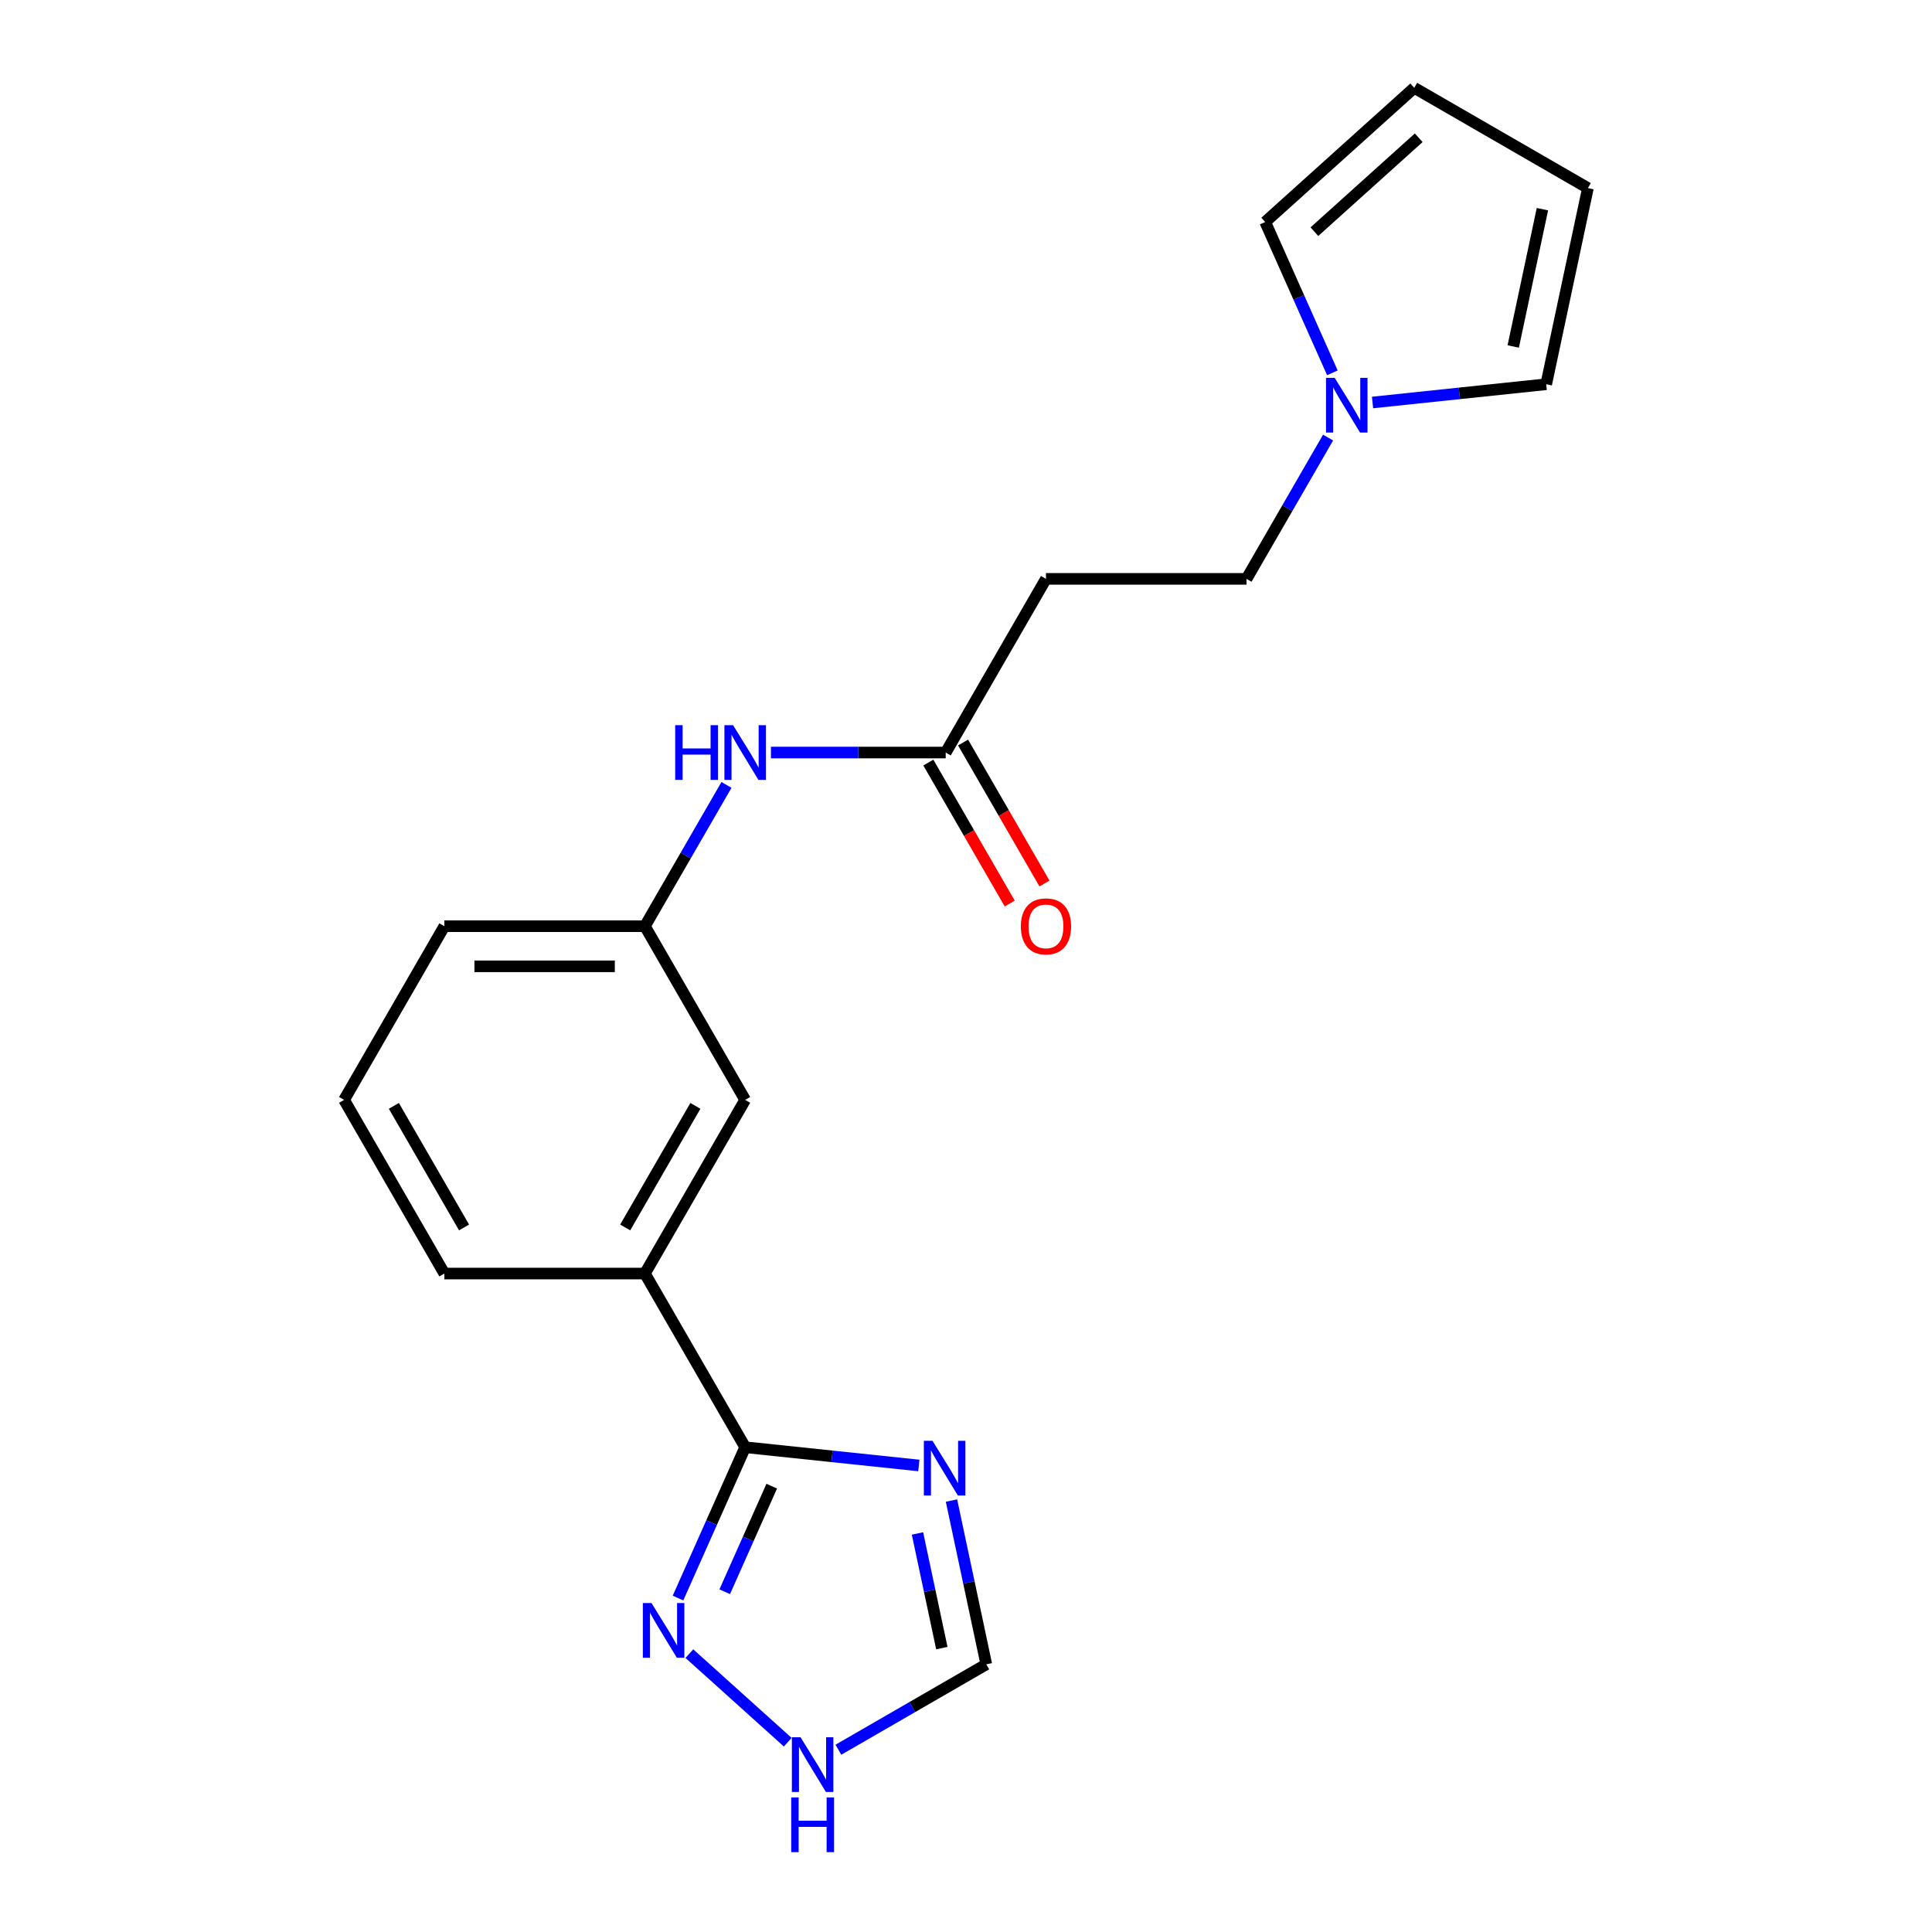 <?xml version='1.0' encoding='iso-8859-1'?>
<svg version='1.1' baseProfile='full'
              xmlns='http://www.w3.org/2000/svg'
                      xmlns:rdkit='http://www.rdkit.org/xml'
                      xmlns:xlink='http://www.w3.org/1999/xlink'
                  xml:space='preserve'
width='1000px' height='1000px' viewBox='0 0 1000 1000'>
<!-- END OF HEADER -->
<rect style='opacity:1.0;fill:#FFFFFF;stroke:none' width='1000' height='1000' x='0' y='0'> </rect>
<path class='bond-0' d='M 385.697,749.079 L 430.644,753.803' style='fill:none;fill-rule:evenodd;stroke:#000000;stroke-width:6px;stroke-linecap:butt;stroke-linejoin:miter;stroke-opacity:1' />
<path class='bond-0' d='M 430.644,753.803 L 475.59,758.527' style='fill:none;fill-rule:evenodd;stroke:#0000FF;stroke-width:6px;stroke-linecap:butt;stroke-linejoin:miter;stroke-opacity:1' />
<path class='bond-1' d='M 385.697,749.079 L 368.317,788.113' style='fill:none;fill-rule:evenodd;stroke:#000000;stroke-width:6px;stroke-linecap:butt;stroke-linejoin:miter;stroke-opacity:1' />
<path class='bond-1' d='M 368.317,788.113 L 350.938,827.147' style='fill:none;fill-rule:evenodd;stroke:#0000FF;stroke-width:6px;stroke-linecap:butt;stroke-linejoin:miter;stroke-opacity:1' />
<path class='bond-1' d='M 399.448,769.233 L 387.282,796.557' style='fill:none;fill-rule:evenodd;stroke:#000000;stroke-width:6px;stroke-linecap:butt;stroke-linejoin:miter;stroke-opacity:1' />
<path class='bond-1' d='M 387.282,796.557 L 375.117,823.881' style='fill:none;fill-rule:evenodd;stroke:#0000FF;stroke-width:6px;stroke-linecap:butt;stroke-linejoin:miter;stroke-opacity:1' />
<path class='bond-6' d='M 385.697,749.079 L 333.798,659.188' style='fill:none;fill-rule:evenodd;stroke:#000000;stroke-width:6px;stroke-linecap:butt;stroke-linejoin:miter;stroke-opacity:1' />
<path class='bond-5' d='M 492.487,776.684 L 501.496,819.071' style='fill:none;fill-rule:evenodd;stroke:#0000FF;stroke-width:6px;stroke-linecap:butt;stroke-linejoin:miter;stroke-opacity:1' />
<path class='bond-5' d='M 501.496,819.071 L 510.506,861.458' style='fill:none;fill-rule:evenodd;stroke:#000000;stroke-width:6px;stroke-linecap:butt;stroke-linejoin:miter;stroke-opacity:1' />
<path class='bond-5' d='M 474.884,793.716 L 481.191,823.387' style='fill:none;fill-rule:evenodd;stroke:#0000FF;stroke-width:6px;stroke-linecap:butt;stroke-linejoin:miter;stroke-opacity:1' />
<path class='bond-5' d='M 481.191,823.387 L 487.497,853.058' style='fill:none;fill-rule:evenodd;stroke:#000000;stroke-width:6px;stroke-linecap:butt;stroke-linejoin:miter;stroke-opacity:1' />
<path class='bond-3' d='M 356.813,855.909 L 407.729,901.753' style='fill:none;fill-rule:evenodd;stroke:#0000FF;stroke-width:6px;stroke-linecap:butt;stroke-linejoin:miter;stroke-opacity:1' />
<path class='bond-2' d='M 687.415,226.487 L 666.303,263.055' style='fill:none;fill-rule:evenodd;stroke:#0000FF;stroke-width:6px;stroke-linecap:butt;stroke-linejoin:miter;stroke-opacity:1' />
<path class='bond-2' d='M 666.303,263.055 L 645.19,299.623' style='fill:none;fill-rule:evenodd;stroke:#000000;stroke-width:6px;stroke-linecap:butt;stroke-linejoin:miter;stroke-opacity:1' />
<path class='bond-9' d='M 689.629,192.977 L 672.25,153.943' style='fill:none;fill-rule:evenodd;stroke:#0000FF;stroke-width:6px;stroke-linecap:butt;stroke-linejoin:miter;stroke-opacity:1' />
<path class='bond-9' d='M 672.25,153.943 L 654.87,114.909' style='fill:none;fill-rule:evenodd;stroke:#000000;stroke-width:6px;stroke-linecap:butt;stroke-linejoin:miter;stroke-opacity:1' />
<path class='bond-10' d='M 710.424,208.331 L 755.37,203.606' style='fill:none;fill-rule:evenodd;stroke:#0000FF;stroke-width:6px;stroke-linecap:butt;stroke-linejoin:miter;stroke-opacity:1' />
<path class='bond-10' d='M 755.37,203.606 L 800.317,198.882' style='fill:none;fill-rule:evenodd;stroke:#000000;stroke-width:6px;stroke-linecap:butt;stroke-linejoin:miter;stroke-opacity:1' />
<path class='bond-20' d='M 433.95,905.657 L 472.228,883.558' style='fill:none;fill-rule:evenodd;stroke:#0000FF;stroke-width:6px;stroke-linecap:butt;stroke-linejoin:miter;stroke-opacity:1' />
<path class='bond-20' d='M 472.228,883.558 L 510.506,861.458' style='fill:none;fill-rule:evenodd;stroke:#000000;stroke-width:6px;stroke-linecap:butt;stroke-linejoin:miter;stroke-opacity:1' />
<path class='bond-4' d='M 489.494,389.514 L 444.263,389.514' style='fill:none;fill-rule:evenodd;stroke:#000000;stroke-width:6px;stroke-linecap:butt;stroke-linejoin:miter;stroke-opacity:1' />
<path class='bond-4' d='M 444.263,389.514 L 399.032,389.514' style='fill:none;fill-rule:evenodd;stroke:#0000FF;stroke-width:6px;stroke-linecap:butt;stroke-linejoin:miter;stroke-opacity:1' />
<path class='bond-7' d='M 489.494,389.514 L 541.393,299.623' style='fill:none;fill-rule:evenodd;stroke:#000000;stroke-width:6px;stroke-linecap:butt;stroke-linejoin:miter;stroke-opacity:1' />
<path class='bond-15' d='M 480.505,394.704 L 501.571,431.192' style='fill:none;fill-rule:evenodd;stroke:#000000;stroke-width:6px;stroke-linecap:butt;stroke-linejoin:miter;stroke-opacity:1' />
<path class='bond-15' d='M 501.571,431.192 L 522.638,467.68' style='fill:none;fill-rule:evenodd;stroke:#FF0000;stroke-width:6px;stroke-linecap:butt;stroke-linejoin:miter;stroke-opacity:1' />
<path class='bond-15' d='M 498.483,384.324 L 519.549,420.813' style='fill:none;fill-rule:evenodd;stroke:#000000;stroke-width:6px;stroke-linecap:butt;stroke-linejoin:miter;stroke-opacity:1' />
<path class='bond-15' d='M 519.549,420.813 L 540.616,457.301' style='fill:none;fill-rule:evenodd;stroke:#FF0000;stroke-width:6px;stroke-linecap:butt;stroke-linejoin:miter;stroke-opacity:1' />
<path class='bond-11' d='M 333.798,659.188 L 385.697,569.297' style='fill:none;fill-rule:evenodd;stroke:#000000;stroke-width:6px;stroke-linecap:butt;stroke-linejoin:miter;stroke-opacity:1' />
<path class='bond-11' d='M 323.605,635.324 L 359.934,572.401' style='fill:none;fill-rule:evenodd;stroke:#000000;stroke-width:6px;stroke-linecap:butt;stroke-linejoin:miter;stroke-opacity:1' />
<path class='bond-17' d='M 333.798,659.188 L 230.001,659.188' style='fill:none;fill-rule:evenodd;stroke:#000000;stroke-width:6px;stroke-linecap:butt;stroke-linejoin:miter;stroke-opacity:1' />
<path class='bond-16' d='M 541.393,299.623 L 645.19,299.623' style='fill:none;fill-rule:evenodd;stroke:#000000;stroke-width:6px;stroke-linecap:butt;stroke-linejoin:miter;stroke-opacity:1' />
<path class='bond-8' d='M 376.023,406.269 L 354.911,442.837' style='fill:none;fill-rule:evenodd;stroke:#0000FF;stroke-width:6px;stroke-linecap:butt;stroke-linejoin:miter;stroke-opacity:1' />
<path class='bond-8' d='M 354.911,442.837 L 333.798,479.405' style='fill:none;fill-rule:evenodd;stroke:#000000;stroke-width:6px;stroke-linecap:butt;stroke-linejoin:miter;stroke-opacity:1' />
<path class='bond-14' d='M 654.87,114.909 L 732.007,45.455' style='fill:none;fill-rule:evenodd;stroke:#000000;stroke-width:6px;stroke-linecap:butt;stroke-linejoin:miter;stroke-opacity:1' />
<path class='bond-14' d='M 680.332,119.918 L 734.327,71.3' style='fill:none;fill-rule:evenodd;stroke:#000000;stroke-width:6px;stroke-linecap:butt;stroke-linejoin:miter;stroke-opacity:1' />
<path class='bond-13' d='M 800.317,198.882 L 821.898,97.353' style='fill:none;fill-rule:evenodd;stroke:#000000;stroke-width:6px;stroke-linecap:butt;stroke-linejoin:miter;stroke-opacity:1' />
<path class='bond-13' d='M 783.249,179.337 L 798.355,108.266' style='fill:none;fill-rule:evenodd;stroke:#000000;stroke-width:6px;stroke-linecap:butt;stroke-linejoin:miter;stroke-opacity:1' />
<path class='bond-12' d='M 385.697,569.297 L 333.798,479.405' style='fill:none;fill-rule:evenodd;stroke:#000000;stroke-width:6px;stroke-linecap:butt;stroke-linejoin:miter;stroke-opacity:1' />
<path class='bond-21' d='M 333.798,479.405 L 230.001,479.405' style='fill:none;fill-rule:evenodd;stroke:#000000;stroke-width:6px;stroke-linecap:butt;stroke-linejoin:miter;stroke-opacity:1' />
<path class='bond-21' d='M 318.228,500.165 L 245.57,500.165' style='fill:none;fill-rule:evenodd;stroke:#000000;stroke-width:6px;stroke-linecap:butt;stroke-linejoin:miter;stroke-opacity:1' />
<path class='bond-22' d='M 821.898,97.353 L 732.007,45.455' style='fill:none;fill-rule:evenodd;stroke:#000000;stroke-width:6px;stroke-linecap:butt;stroke-linejoin:miter;stroke-opacity:1' />
<path class='bond-18' d='M 230.001,659.188 L 178.102,569.297' style='fill:none;fill-rule:evenodd;stroke:#000000;stroke-width:6px;stroke-linecap:butt;stroke-linejoin:miter;stroke-opacity:1' />
<path class='bond-18' d='M 240.194,635.324 L 203.865,572.401' style='fill:none;fill-rule:evenodd;stroke:#000000;stroke-width:6px;stroke-linecap:butt;stroke-linejoin:miter;stroke-opacity:1' />
<path class='bond-19' d='M 178.102,569.297 L 230.001,479.405' style='fill:none;fill-rule:evenodd;stroke:#000000;stroke-width:6px;stroke-linecap:butt;stroke-linejoin:miter;stroke-opacity:1' />
<path  class='atom-1' d='M 482.665 745.769
L 491.945 760.769
Q 492.865 762.249, 494.345 764.929
Q 495.825 767.609, 495.905 767.769
L 495.905 745.769
L 499.665 745.769
L 499.665 774.089
L 495.785 774.089
L 485.825 757.689
Q 484.665 755.769, 483.425 753.569
Q 482.225 751.369, 481.865 750.689
L 481.865 774.089
L 478.185 774.089
L 478.185 745.769
L 482.665 745.769
' fill='#0000FF'/>
<path  class='atom-2' d='M 337.218 829.742
L 346.498 844.742
Q 347.418 846.222, 348.898 848.902
Q 350.378 851.582, 350.458 851.742
L 350.458 829.742
L 354.218 829.742
L 354.218 858.062
L 350.338 858.062
L 340.378 841.662
Q 339.218 839.742, 337.978 837.542
Q 336.778 835.342, 336.418 834.662
L 336.418 858.062
L 332.738 858.062
L 332.738 829.742
L 337.218 829.742
' fill='#0000FF'/>
<path  class='atom-3' d='M 690.829 195.572
L 700.109 210.572
Q 701.029 212.052, 702.509 214.732
Q 703.989 217.412, 704.069 217.572
L 704.069 195.572
L 707.829 195.572
L 707.829 223.892
L 703.949 223.892
L 693.989 207.492
Q 692.829 205.572, 691.589 203.372
Q 690.389 201.172, 690.029 200.492
L 690.029 223.892
L 686.349 223.892
L 686.349 195.572
L 690.829 195.572
' fill='#0000FF'/>
<path  class='atom-4' d='M 414.355 899.196
L 423.635 914.196
Q 424.555 915.676, 426.035 918.356
Q 427.515 921.036, 427.595 921.196
L 427.595 899.196
L 431.355 899.196
L 431.355 927.516
L 427.475 927.516
L 417.515 911.116
Q 416.355 909.196, 415.115 906.996
Q 413.915 904.796, 413.555 904.116
L 413.555 927.516
L 409.875 927.516
L 409.875 899.196
L 414.355 899.196
' fill='#0000FF'/>
<path  class='atom-4' d='M 409.535 930.348
L 413.375 930.348
L 413.375 942.388
L 427.855 942.388
L 427.855 930.348
L 431.695 930.348
L 431.695 958.668
L 427.855 958.668
L 427.855 945.588
L 413.375 945.588
L 413.375 958.668
L 409.535 958.668
L 409.535 930.348
' fill='#0000FF'/>
<path  class='atom-9' d='M 349.477 375.354
L 353.317 375.354
L 353.317 387.394
L 367.797 387.394
L 367.797 375.354
L 371.637 375.354
L 371.637 403.674
L 367.797 403.674
L 367.797 390.594
L 353.317 390.594
L 353.317 403.674
L 349.477 403.674
L 349.477 375.354
' fill='#0000FF'/>
<path  class='atom-9' d='M 379.437 375.354
L 388.717 390.354
Q 389.637 391.834, 391.117 394.514
Q 392.597 397.194, 392.677 397.354
L 392.677 375.354
L 396.437 375.354
L 396.437 403.674
L 392.557 403.674
L 382.597 387.274
Q 381.437 385.354, 380.197 383.154
Q 378.997 380.954, 378.637 380.274
L 378.637 403.674
L 374.957 403.674
L 374.957 375.354
L 379.437 375.354
' fill='#0000FF'/>
<path  class='atom-16' d='M 528.393 479.485
Q 528.393 472.685, 531.753 468.885
Q 535.113 465.085, 541.393 465.085
Q 547.673 465.085, 551.033 468.885
Q 554.393 472.685, 554.393 479.485
Q 554.393 486.365, 550.993 490.285
Q 547.593 494.165, 541.393 494.165
Q 535.153 494.165, 531.753 490.285
Q 528.393 486.405, 528.393 479.485
M 541.393 490.965
Q 545.713 490.965, 548.033 488.085
Q 550.393 485.165, 550.393 479.485
Q 550.393 473.925, 548.033 471.125
Q 545.713 468.285, 541.393 468.285
Q 537.073 468.285, 534.713 471.085
Q 532.393 473.885, 532.393 479.485
Q 532.393 485.205, 534.713 488.085
Q 537.073 490.965, 541.393 490.965
' fill='#FF0000'/>
</svg>
